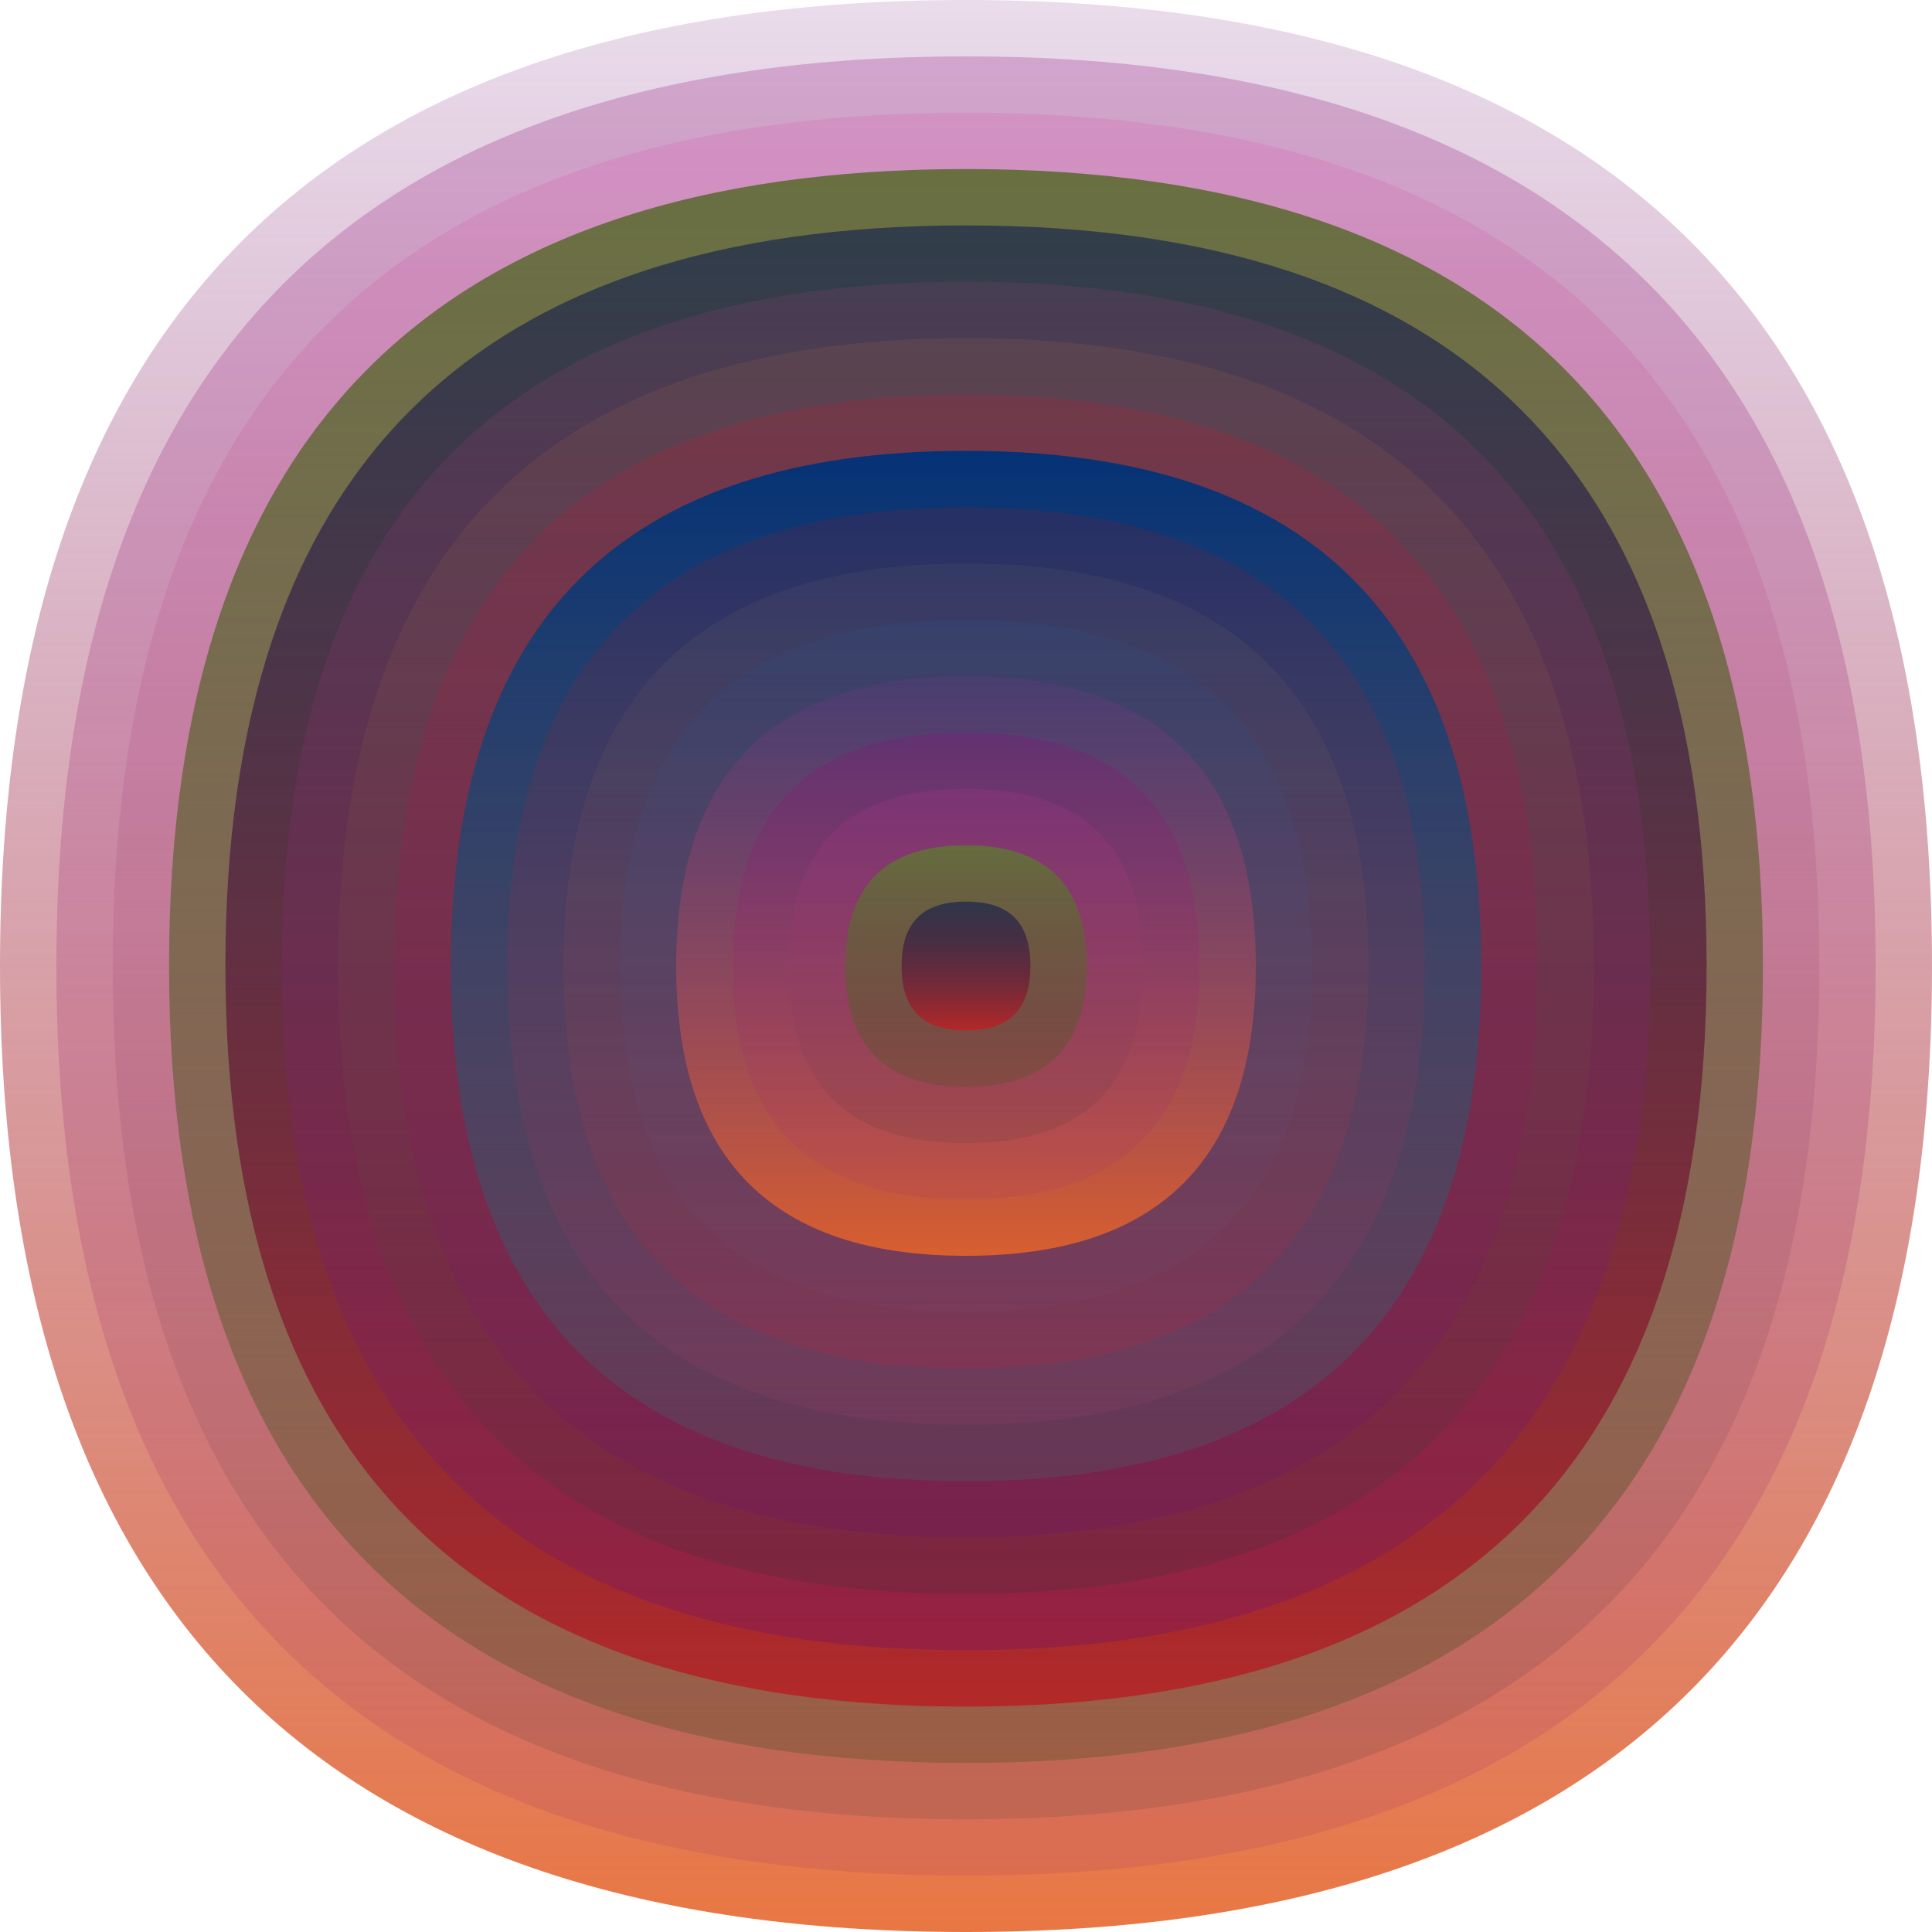 <svg xmlns="http://www.w3.org/2000/svg" width="1200" height="1200" viewBox="0 0 1200 1200"><defs ><linearGradient id="p0" x2="0" y2="1" ><stop stop-color="rgba(130,50,140,0.168)" offset="0" /><stop stop-color="rgba(230,100,40,0.88)" offset="1" /></linearGradient><linearGradient id="p1" x2="0" y2="1" ><stop stop-color="rgba(140,10,120,0.248)" offset="0" /><stop stop-color="rgba(170,60,100,0.198)" offset="1" /></linearGradient><linearGradient id="p2" x2="0" y2="1" ><stop stop-color="rgba(220,50,150,0.140)" offset="0" /><stop stop-color="rgba(80,60,60,0.178)" offset="1" /></linearGradient><linearGradient id="p3" x2="0" y2="1" ><stop stop-color="rgba(100,110,60,0.96)" offset="0" /><stop stop-color="rgba(90,80,40,0.36)" offset="1" /></linearGradient><linearGradient id="p4" x2="0" y2="1" ><stop stop-color="rgba(0,20,80,0.54)" offset="0" /><stop stop-color="rgba(180,40,40,0.98)" offset="1" /></linearGradient><linearGradient id="p5" x2="0" y2="1" ><stop stop-color="rgba(230,70,140,0.11)" offset="0" /><stop stop-color="rgba(70,0,150,0.203)" offset="1" /></linearGradient><linearGradient id="p6" x2="0" y2="1" ><stop stop-color="rgba(200,120,70,0.115)" offset="0" /><stop stop-color="rgba(40,50,50,0.202)" offset="1" /></linearGradient><linearGradient id="p7" x2="0" y2="1" ><stop stop-color="rgba(250,10,30,0.133)" offset="0" /><stop stop-color="rgba(90,10,140,0.168)" offset="1" /></linearGradient><linearGradient id="p8" x2="0" y2="1" ><stop stop-color="rgba(0,50,120,0.96)" offset="0" /><stop stop-color="rgba(60,110,110,0.248)" offset="1" /></linearGradient><linearGradient id="p9" x2="0" y2="1" ><stop stop-color="rgba(150,20,30,0.18)" offset="0" /><stop stop-color="rgba(200,60,120,0.109)" offset="1" /></linearGradient><linearGradient id="p10" x2="0" y2="1" ><stop stop-color="rgba(110,110,100,0.128)" offset="0" /><stop stop-color="rgba(200,30,50,0.181)" offset="1" /></linearGradient><linearGradient id="p11" x2="0" y2="1" ><stop stop-color="rgba(30,90,150,0.143)" offset="0" /><stop stop-color="rgba(120,80,120,0.106)" offset="1" /></linearGradient><linearGradient id="p12" x2="0" y2="1" ><stop stop-color="rgba(110,120,80,0.153)" offset="0" /><stop stop-color="rgba(120,50,110,0.64)" offset="1" /></linearGradient><linearGradient id="p13" x2="0" y2="1" ><stop stop-color="rgba(220,50,60,0.209)" offset="0" /><stop stop-color="rgba(170,30,20,0.165)" offset="1" /></linearGradient><linearGradient id="p14" x2="0" y2="1" ><stop stop-color="rgba(40,70,30,0.58)" offset="0" /><stop stop-color="rgba(90,30,60,0.136)" offset="1" /></linearGradient><linearGradient id="p15" x2="0" y2="1" ><stop stop-color="rgba(140,110,0,0.127)" offset="0" /><stop stop-color="rgba(10,120,120,0.124)" offset="1" /></linearGradient><linearGradient id="p16" x2="0" y2="1" ><stop stop-color="rgba(240,60,70,0.231)" offset="0" /><stop stop-color="rgba(110,40,120,0.136)" offset="1" /></linearGradient></defs><path fill="url(&quot;#p0&quot;)" d="M0,600 C0,200 200,0 600,0 S1200,200 1200,600 1000,1200 600,1200 0,1000 0,600 " /><svg x="0" y="0" ><g ><animateTransform attributeName="transform" type="rotate" from="0 600 600" to="360 600 600" dur="60s" repeatCount="indefinite"/><path fill="url(&quot;#p1&quot;)" d="M35,600 C35,223 223,35 600,35 S1165,223 1165,600 977,1165 600,1165 35,977 35,600 " /><svg x="35" y="35" ><g ><animateTransform attributeName="transform" type="rotate" from="0 565 565" to="-360 565 565" dur="34s" repeatCount="indefinite"/><path fill="url(&quot;#p2&quot;)" d="M35,565 C35,211 211,35 565,35 S1095,211 1095,565 919,1095 565,1095 35,919 35,565 " /><svg x="35" y="35" ><g ><animateTransform attributeName="transform" type="rotate" from="0 530 530" to="-360 530 530" dur="10s" repeatCount="indefinite"/><path fill="url(&quot;#p3&quot;)" d="M35,530 C35,200 200,35 530,35 S1025,200 1025,530 860,1025 530,1025 35,860 35,530 " /><svg x="35" y="35" ><g ><animateTransform attributeName="transform" type="rotate" from="0 495 495" to="-360 495 495" dur="51s" repeatCount="indefinite"/><path fill="url(&quot;#p4&quot;)" d="M35,495 C35,188 188,35 495,35 S955,188 955,495 802,955 495,955 35,802 35,495 " /><svg x="35" y="35" ><g ><animateTransform attributeName="transform" type="rotate" from="0 460 460" to="-360 460 460" dur="52s" repeatCount="indefinite"/><path fill="url(&quot;#p5&quot;)" d="M35,460 C35,176 176,35 460,35 S885,176 885,460 744,885 460,885 35,744 35,460 " /><svg x="35" y="35" ><g ><animateTransform attributeName="transform" type="rotate" from="0 425 425" to="360 425 425" dur="27s" repeatCount="indefinite"/><path fill="url(&quot;#p6&quot;)" d="M35,425 C35,165 165,35 425,35 S815,165 815,425 685,815 425,815 35,685 35,425 " /><svg x="35" y="35" ><g ><animateTransform attributeName="transform" type="rotate" from="0 390 390" to="-360 390 390" dur="52s" repeatCount="indefinite"/><path fill="url(&quot;#p7&quot;)" d="M35,390 C35,153 153,35 390,35 S745,153 745,390 627,745 390,745 35,627 35,390 " /><svg x="35" y="35" ><g ><animateTransform attributeName="transform" type="rotate" from="0 355 355" to="-360 355 355" dur="23s" repeatCount="indefinite"/><path fill="url(&quot;#p8&quot;)" d="M35,355 C35,141 141,35 355,35 S675,141 675,355 569,675 355,675 35,569 35,355 " /><svg x="35" y="35" ><g ><animateTransform attributeName="transform" type="rotate" from="0 320 320" to="-360 320 320" dur="59s" repeatCount="indefinite"/><path fill="url(&quot;#p9&quot;)" d="M35,320 C35,130 130,35 320,35 S605,130 605,320 510,605 320,605 35,510 35,320 " /><svg x="35" y="35" ><g ><animateTransform attributeName="transform" type="rotate" from="0 285 285" to="-360 285 285" dur="24s" repeatCount="indefinite"/><path fill="url(&quot;#p10&quot;)" d="M35,285 C35,118 118,35 285,35 S535,118 535,285 452,535 285,535 35,452 35,285 " /><svg x="35" y="35" ><g ><animateTransform attributeName="transform" type="rotate" from="0 250 250" to="-360 250 250" dur="62s" repeatCount="indefinite"/><path fill="url(&quot;#p11&quot;)" d="M35,250 C35,106 106,35 250,35 S465,106 465,250 394,465 250,465 35,394 35,250 " /><svg x="35" y="35" ><g ><animateTransform attributeName="transform" type="rotate" from="0 215 215" to="360 215 215" dur="48s" repeatCount="indefinite"/><path fill="url(&quot;#p0&quot;)" d="M35,215 C35,95 95,35 215,35 S395,95 395,215 335,395 215,395 35,335 35,215 " /><svg x="35" y="35" ><g ><animateTransform attributeName="transform" type="rotate" from="0 180 180" to="360 180 180" dur="26s" repeatCount="indefinite"/><path fill="url(&quot;#p1&quot;)" d="M35,180 C35,83 83,35 180,35 S325,83 325,180 277,325 180,325 35,277 35,180 " /><svg x="35" y="35" ><g ><animateTransform attributeName="transform" type="rotate" from="0 145 145" to="360 145 145" dur="57s" repeatCount="indefinite"/><path fill="url(&quot;#p2&quot;)" d="M35,145 C35,71 71,35 145,35 S255,71 255,145 219,255 145,255 35,219 35,145 " /><svg x="35" y="35" ><g ><animateTransform attributeName="transform" type="rotate" from="0 110 110" to="-360 110 110" dur="56s" repeatCount="indefinite"/><path fill="url(&quot;#p3&quot;)" d="M35,110 C35,60 60,35 110,35 S185,60 185,110 160,185 110,185 35,160 35,110 " /><svg x="35" y="35" ><g ><animateTransform attributeName="transform" type="rotate" from="0 75 75" to="360 75 75" dur="18s" repeatCount="indefinite"/><path fill="url(&quot;#p4&quot;)" d="M35,75 C35,48 48,35 75,35 S115,48 115,75 102,115 75,115 35,102 35,75 " /><svg x="35" y="35" ><g ><animateTransform attributeName="transform" type="rotate" from="0 40 40" to="-360 40 40" dur="58s" repeatCount="indefinite"/></g></svg></g></svg></g></svg></g></svg></g></svg></g></svg></g></svg></g></svg></g></svg></g></svg></g></svg></g></svg></g></svg></g></svg></g></svg></g></svg></g></svg></svg>